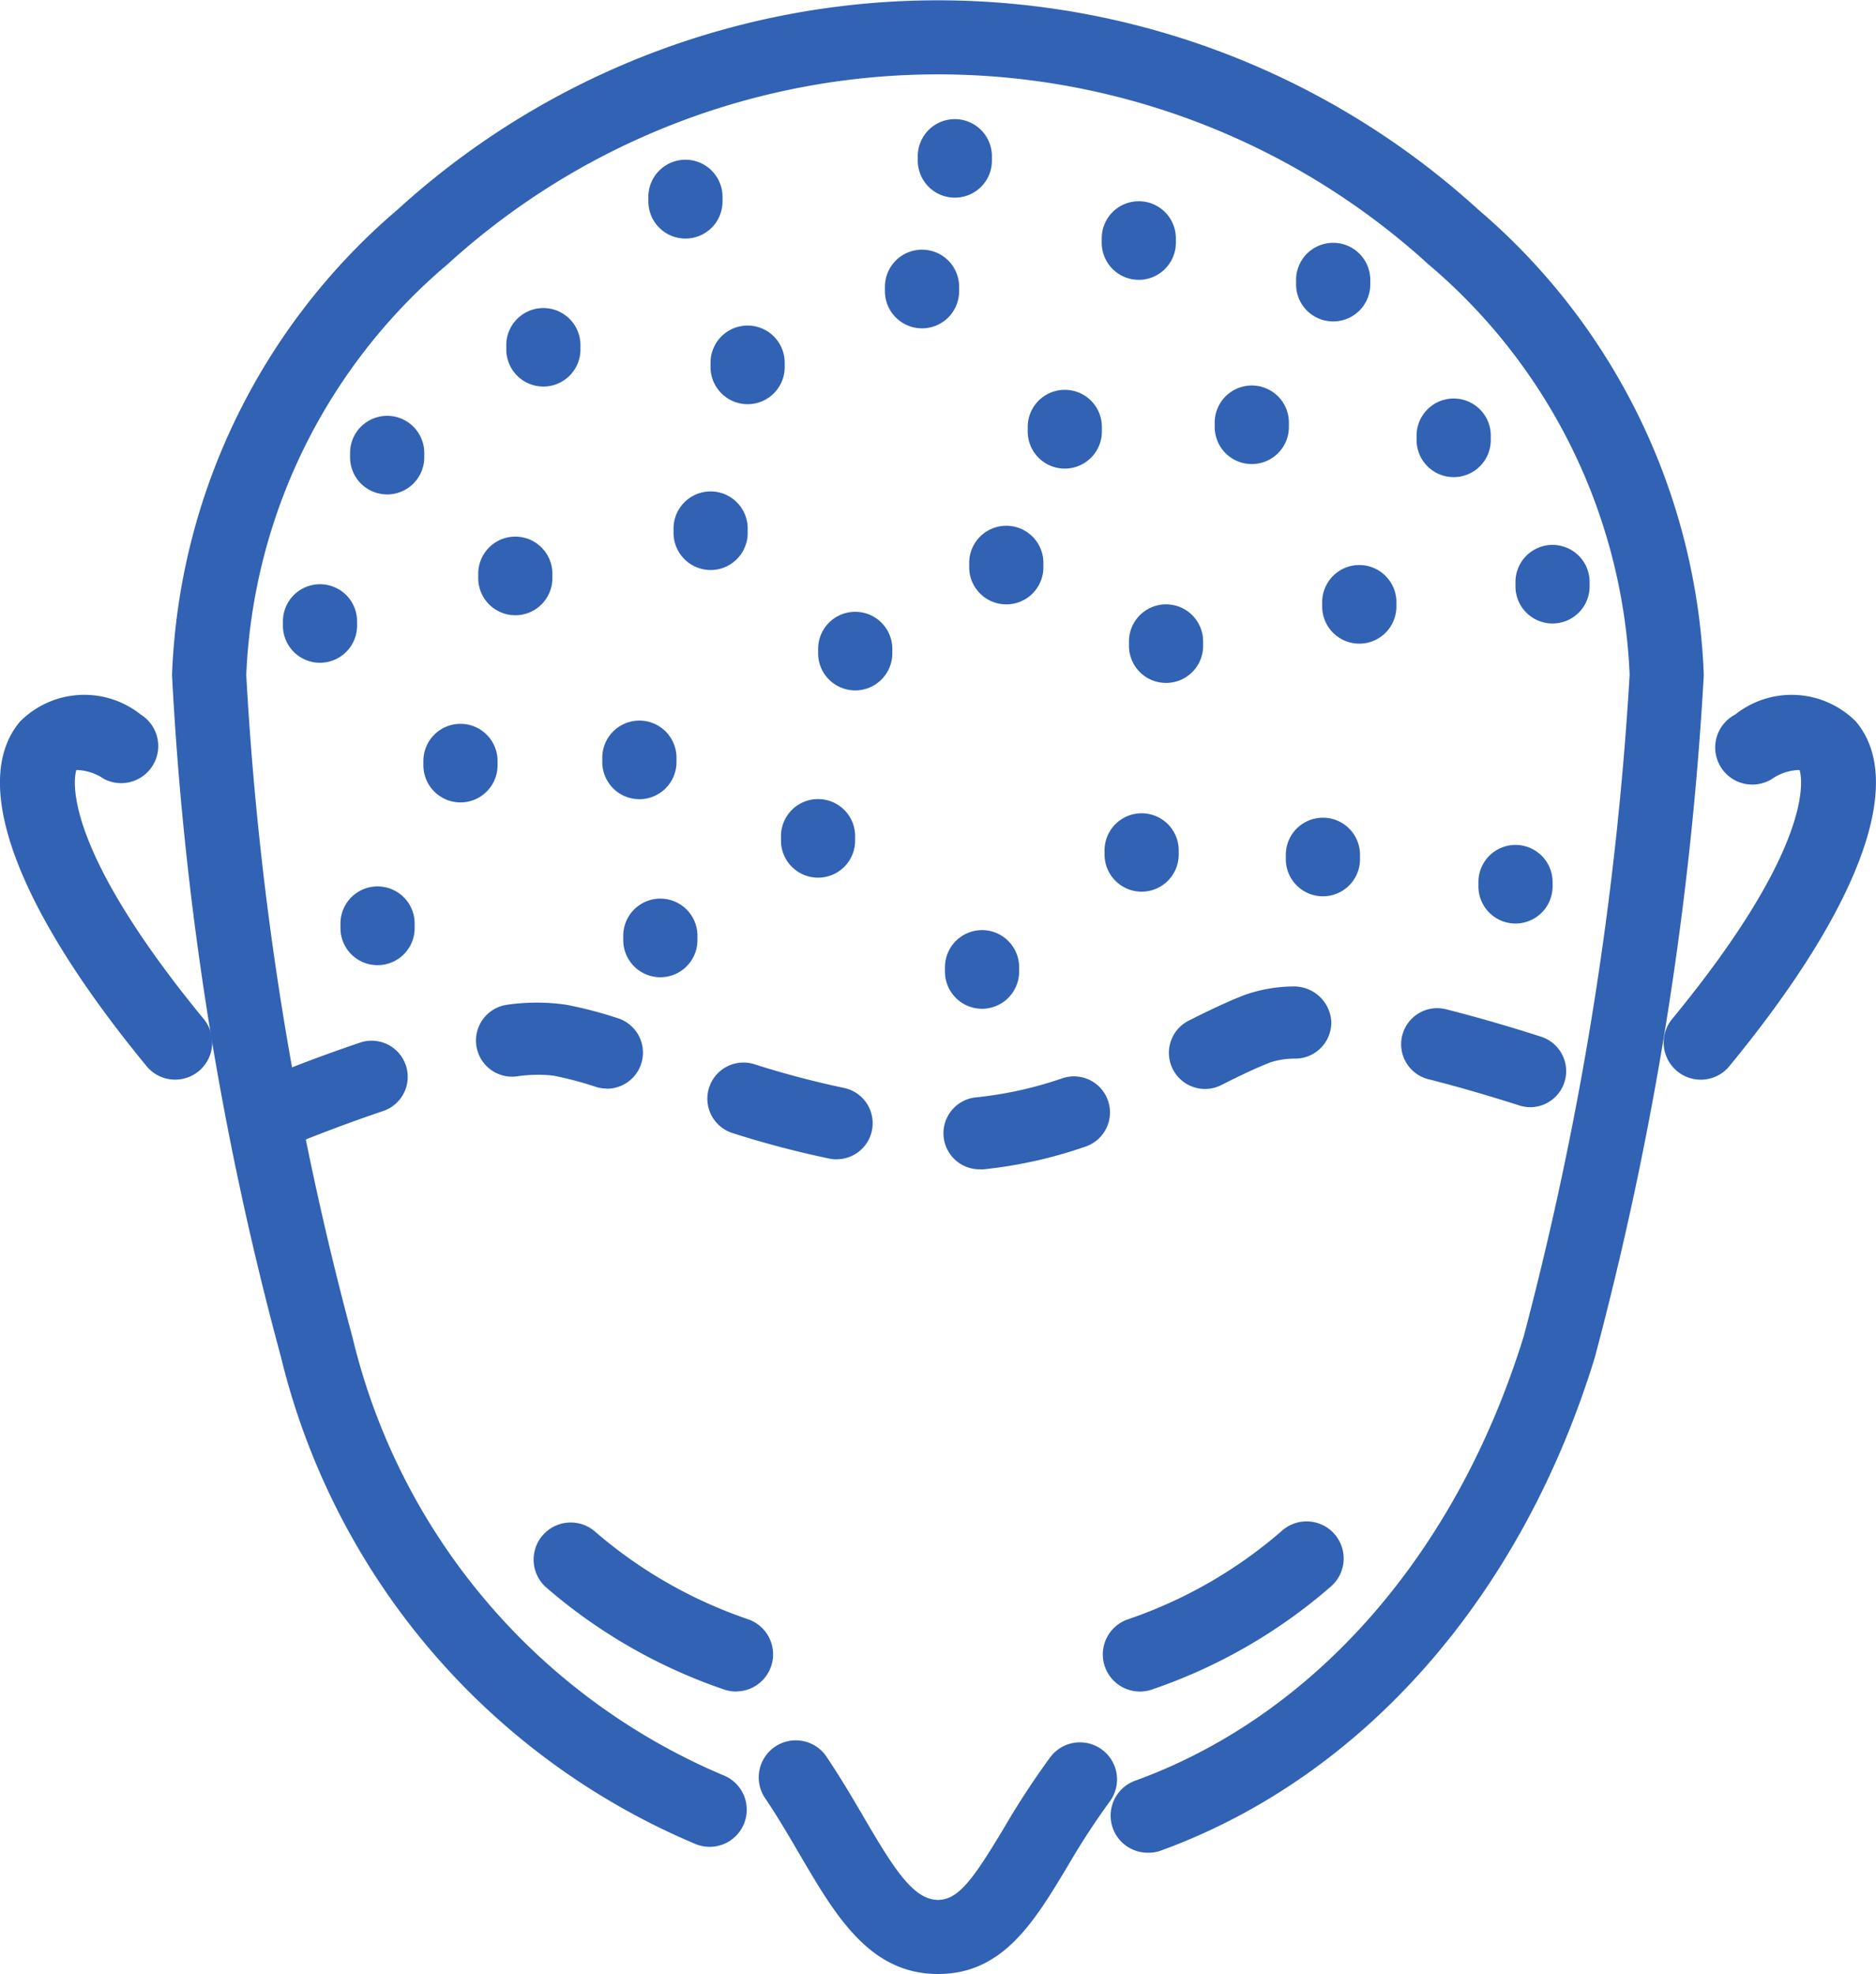 <svg xmlns="http://www.w3.org/2000/svg" width="39.651" height="41.714" viewBox="0 0 39.651 41.714">
  <g id="Group_11560" data-name="Group 11560" transform="translate(-5.416 -5.115)">
    <path id="Path_7807" data-name="Path 7807" d="M26.041,29.479a.762.762,0,0,1-.075-1.521,8.129,8.129,0,0,0,1.81-.4A.762.762,0,1,1,28.269,29a9.525,9.525,0,0,1-2.151.479A.644.644,0,0,1,26.041,29.479Zm-3.029-.211a.733.733,0,0,1-.155-.016,20.42,20.42,0,0,1-2.042-.538.763.763,0,0,1,.458-1.456,19.413,19.413,0,0,0,1.89.5.762.762,0,0,1-.152,1.509Zm-11.722-.277A.763.763,0,0,1,11,27.524c.036-.014.875-.363,1.96-.729a.763.763,0,0,1,.486,1.446c-1.031.348-1.853.688-1.861.691A.761.761,0,0,1,11.291,28.991Zm26.384-.825a.773.773,0,0,1-.233-.037c-.554-.177-1.222-.377-1.912-.552a.762.762,0,1,1,.375-1.477c.721.182,1.421.391,2,.578a.763.763,0,0,1-.232,1.489ZM30.8,27.781a.763.763,0,0,1-.345-1.444c.412-.207.8-.394,1.17-.538a3.149,3.149,0,0,1,1.061-.184.788.788,0,0,1,.782.744.764.764,0,0,1-.744.781,1.661,1.661,0,0,0-.545.08c-.327.127-.672.295-1.036.479A.757.757,0,0,1,30.8,27.781Zm-12.647-.009a.722.722,0,0,1-.23-.036,7.513,7.513,0,0,0-.9-.237,2.942,2.942,0,0,0-.776.017A.762.762,0,1,1,16.061,26,4.343,4.343,0,0,1,17.288,26a8.66,8.66,0,0,1,1.1.286.763.763,0,0,1-.231,1.49Z" transform="translate(0.086 0.345)" fill="#3162b3"/>
    <path id="Path_7808" data-name="Path 7808" d="M24.979,46.22c-1.447,0-2.165-1.226-2.925-2.525-.225-.384-.457-.782-.721-1.175a.783.783,0,1,1,1.3-.872c.291.433.547.87.773,1.256.634,1.085,1.05,1.75,1.572,1.75.435,0,.754-.458,1.381-1.5a17.233,17.233,0,0,1,.979-1.5.784.784,0,1,1,1.256.938,15.891,15.891,0,0,0-.891,1.373C27.006,45.121,26.347,46.22,24.979,46.22Z" transform="translate(0.265 0.608)" fill="#3162b3"/>
    <path id="Path_7809" data-name="Path 7809" d="M29.613,44.265a.784.784,0,0,1-.266-1.521c3.807-1.381,6.8-4.807,8.217-9.4A71.042,71.042,0,0,0,39.8,19.374,12.024,12.024,0,0,0,35.546,10.7a15.392,15.392,0,0,0-20.731,0,12.024,12.024,0,0,0-4.254,8.677,68.151,68.151,0,0,0,2.246,14,13.441,13.441,0,0,0,7.819,9.244.784.784,0,1,1-.571,1.46,15.009,15.009,0,0,1-8.763-10.3,68.729,68.729,0,0,1-2.3-14.4,13.584,13.584,0,0,1,4.769-9.839,16.958,16.958,0,0,1,22.837,0,13.588,13.588,0,0,1,4.769,9.839,71.5,71.5,0,0,1-2.307,14.432c-1.561,5.067-4.907,8.861-9.181,10.412A.765.765,0,0,1,29.613,44.265Z" transform="translate(0.06)" fill="#3162b3"/>
    <path id="Path_7810" data-name="Path 7810" d="M9.119,27.686a.78.78,0,0,1-.606-.286c-2.767-3.362-3.742-6.015-2.675-7.279a1.916,1.916,0,0,1,2.554-.149.784.784,0,0,1-.778,1.36,1.074,1.074,0,0,0-.583-.189c-.047.137-.375,1.534,2.691,5.262a.783.783,0,0,1-.6,1.281Z" transform="translate(0 0.243)" fill="#3162b3"/>
    <path id="Path_7811" data-name="Path 7811" d="M40.782,27.687a.784.784,0,0,1-.605-1.282c3.067-3.728,2.739-5.125,2.693-5.262a1.053,1.053,0,0,0-.583.189.784.784,0,1,1-.778-1.36,1.917,1.917,0,0,1,2.554.149c1.066,1.264.09,3.918-2.676,7.28A.782.782,0,0,1,40.782,27.687Z" transform="translate(0.581 0.243)" fill="#3162b3"/>
    <path id="Path_7812" data-name="Path 7812" d="M20.79,40.327a.786.786,0,0,1-.253-.042,11.3,11.3,0,0,1-3.771-2.165.784.784,0,0,1,1.025-1.186A9.75,9.75,0,0,0,21.042,38.8a.784.784,0,0,1-.252,1.525Z" transform="translate(0.186 0.532)" fill="#3162b3"/>
    <path id="Path_7813" data-name="Path 7813" d="M29.12,40.327a.784.784,0,0,1-.252-1.525,9.733,9.733,0,0,0,3.252-1.867.784.784,0,1,1,1.025,1.186,11.3,11.3,0,0,1-3.771,2.165A.786.786,0,0,1,29.12,40.327Z" transform="translate(0.385 0.532)" fill="#3162b3"/>
    <path id="Path_7814" data-name="Path 7814" d="M19.734,17.013a.784.784,0,0,1-.784-.784v-.093a.783.783,0,1,1,1.567,0v.093A.783.783,0,0,1,19.734,17.013Z" transform="translate(0.702 0.147)" fill="#3162b3"/>
    <path id="Path_7815" data-name="Path 7815" d="M16.724,13.175a.783.783,0,0,1-.784-.783V12.3a.783.783,0,1,1,1.567,0v.094A.783.783,0,0,1,16.724,13.175Z" transform="translate(0.177 0.108)" fill="#3162b3"/>
    <path id="Path_7816" data-name="Path 7816" d="M16.141,17.929a.784.784,0,0,1-.784-.784v-.094a.783.783,0,0,1,1.567,0v.094A.784.784,0,0,1,16.141,17.929Z" transform="translate(0.167 0.187)" fill="#3162b3"/>
    <path id="Path_7817" data-name="Path 7817" d="M12.08,18.916a.783.783,0,0,1-.783-.784V18.04a.783.783,0,1,1,1.567,0v.093A.784.784,0,0,1,12.08,18.916Z" transform="translate(0.099 0.204)" fill="#3162b3"/>
    <path id="Path_7818" data-name="Path 7818" d="M13.477,15.418a.784.784,0,0,1-.784-.784v-.093a.784.784,0,1,1,1.568,0v.093A.784.784,0,0,1,13.477,15.418Z" transform="translate(0.122 0.145)" fill="#3162b3"/>
    <path id="Path_7819" data-name="Path 7819" d="M18.72,21.751a.784.784,0,0,1-.784-.784v-.093a.784.784,0,0,1,1.568,0v.093A.784.784,0,0,1,18.72,21.751Z" transform="translate(0.21 0.252)" fill="#3162b3"/>
    <path id="Path_7820" data-name="Path 7820" d="M23.2,23.557a.783.783,0,0,1-.784-.783v-.094a.783.783,0,0,1,1.567,0v.094A.783.783,0,0,1,23.2,23.557Z" transform="translate(-0.493 0.104)" fill="#3162b3"/>
    <path id="Path_7821" data-name="Path 7821" d="M19.155,25.451a.784.784,0,0,1-.784-.784v-.093a.784.784,0,1,1,1.568,0v.093A.784.784,0,0,1,19.155,25.451Z" transform="translate(0.218 0.314)" fill="#3162b3"/>
    <path id="Path_7822" data-name="Path 7822" d="M15,21.818a.784.784,0,0,1-.783-.784v-.093a.783.783,0,1,1,1.567,0v.093A.784.784,0,0,1,15,21.818Z" transform="translate(0.148 0.253)" fill="#3162b3"/>
    <path id="Path_7823" data-name="Path 7823" d="M13.277,25.2a.783.783,0,0,1-.784-.783V24.32a.784.784,0,0,1,1.568,0v.094A.783.783,0,0,1,13.277,25.2Z" transform="translate(0.119 0.31)" fill="#3162b3"/>
    <path id="Path_7824" data-name="Path 7824" d="M22.7,19.823a.784.784,0,0,1-.784-.784v-.093a.784.784,0,0,1,1.568,0v.093A.784.784,0,0,1,22.7,19.823Z" transform="translate(0.792 -0.119)" fill="#3162b3"/>
    <path id="Path_7826" data-name="Path 7826" d="M27.562,14.881a.783.783,0,0,1-.783-.784V14a.783.783,0,1,1,1.567,0V14.1A.784.784,0,0,1,27.562,14.881Z" transform="translate(0.359 0.136)" fill="#3162b3"/>
    <path id="Path_7827" data-name="Path 7827" d="M24.3,16.5a.784.784,0,0,1-.784-.783v-.094a.784.784,0,1,1,1.568,0v.094A.783.783,0,0,1,24.3,16.5Z" transform="translate(2.385 1.386)" fill="#3162b3"/>
    <path id="Path_7828" data-name="Path 7828" d="M20.97,13.542a.784.784,0,0,1-.784-.784v-.094a.783.783,0,0,1,1.567,0v.094A.783.783,0,0,1,20.97,13.542Z" transform="translate(0.248 0.114)" fill="#3162b3"/>
    <path id="Path_7829" data-name="Path 7829" d="M29.159,23.673a.784.784,0,0,1-.783-.784V22.8a.783.783,0,0,1,1.567,0v.094A.784.784,0,0,1,29.159,23.673Z" transform="translate(0.386 0.284)" fill="#3162b3"/>
    <path id="Path_7830" data-name="Path 7830" d="M32.928,23.769a.784.784,0,0,1-.784-.784v-.093a.784.784,0,1,1,1.568,0v.093A.784.784,0,0,1,32.928,23.769Z" transform="translate(0.449 0.286)" fill="#3162b3"/>
    <path id="Path_7831" data-name="Path 7831" d="M25.842,26.106a.783.783,0,0,1-.783-.784v-.094a.783.783,0,0,1,1.567,0v.094A.784.784,0,0,1,25.842,26.106Z" transform="translate(0.33 0.325)" fill="#3162b3"/>
    <path id="Path_7832" data-name="Path 7832" d="M19.677,10.1a.784.784,0,0,1-.784-.784V9.218a.783.783,0,0,1,1.567,0v.094A.783.783,0,0,1,19.677,10.1Z" transform="translate(0.227 0.056)" fill="#3162b3"/>
    <path id="Path_7833" data-name="Path 7833" d="M25.277,9.25a.784.784,0,0,1-.784-.784V8.374a.783.783,0,1,1,1.567,0v.093A.783.783,0,0,1,25.277,9.25Z" transform="translate(0.321 0.042)" fill="#3162b3"/>
    <path id="Path_7834" data-name="Path 7834" d="M24.595,11.966a.784.784,0,0,1-.784-.784v-.094a.784.784,0,0,1,1.568,0v.094A.784.784,0,0,1,24.595,11.966Z" transform="translate(0.309 0.087)" fill="#3162b3"/>
    <path id="Path_7835" data-name="Path 7835" d="M29.1,10.958a.783.783,0,0,1-.783-.784v-.093a.783.783,0,1,1,1.567,0v.093A.784.784,0,0,1,29.1,10.958Z" transform="translate(0.385 0.07)" fill="#3162b3"/>
    <path id="Path_7836" data-name="Path 7836" d="M33.141,11.822a.783.783,0,0,1-.784-.783v-.094a.784.784,0,0,1,1.568,0v.094A.783.783,0,0,1,33.141,11.822Z" transform="translate(0.453 0.085)" fill="#3162b3"/>
    <path id="Path_7837" data-name="Path 7837" d="M31.45,14.786A.783.783,0,0,1,30.666,14V13.91a.784.784,0,0,1,1.568,0V14A.784.784,0,0,1,31.45,14.786Z" transform="translate(0.424 0.135)" fill="#3162b3"/>
    <path id="Path_7838" data-name="Path 7838" d="M35.646,15.058a.783.783,0,0,1-.784-.783v-.094a.784.784,0,1,1,1.568,0v.094A.783.783,0,0,1,35.646,15.058Z" transform="translate(0.495 0.139)" fill="#3162b3"/>
    <path id="Path_7839" data-name="Path 7839" d="M30.364,18.963a.783.783,0,0,1-.784-.783v-.094a.783.783,0,1,1,1.567,0v.094A.783.783,0,0,1,30.364,18.963Z" transform="translate(-0.302 0.583)" fill="#3162b3"/>
    <path id="Path_7840" data-name="Path 7840" d="M33.684,18.519a.784.784,0,0,1-.784-.784v-.093a.784.784,0,1,1,1.568,0v.093A.784.784,0,0,1,33.684,18.519Z" transform="translate(0.462 0.197)" fill="#3162b3"/>
    <path id="Path_7841" data-name="Path 7841" d="M36.931,24.335a.784.784,0,0,1-.784-.784v-.093a.783.783,0,1,1,1.567,0v.093A.784.784,0,0,1,36.931,24.335Z" transform="translate(0.517 0.295)" fill="#3162b3"/>
    <path id="Path_7843" data-name="Path 7843" d="M37.7,18.1a.783.783,0,0,1-.783-.783v-.094a.783.783,0,0,1,1.567,0v.094A.784.784,0,0,1,37.7,18.1Z" transform="translate(0.53 0.19)" fill="#3162b3"/>
  </g>
</svg>
